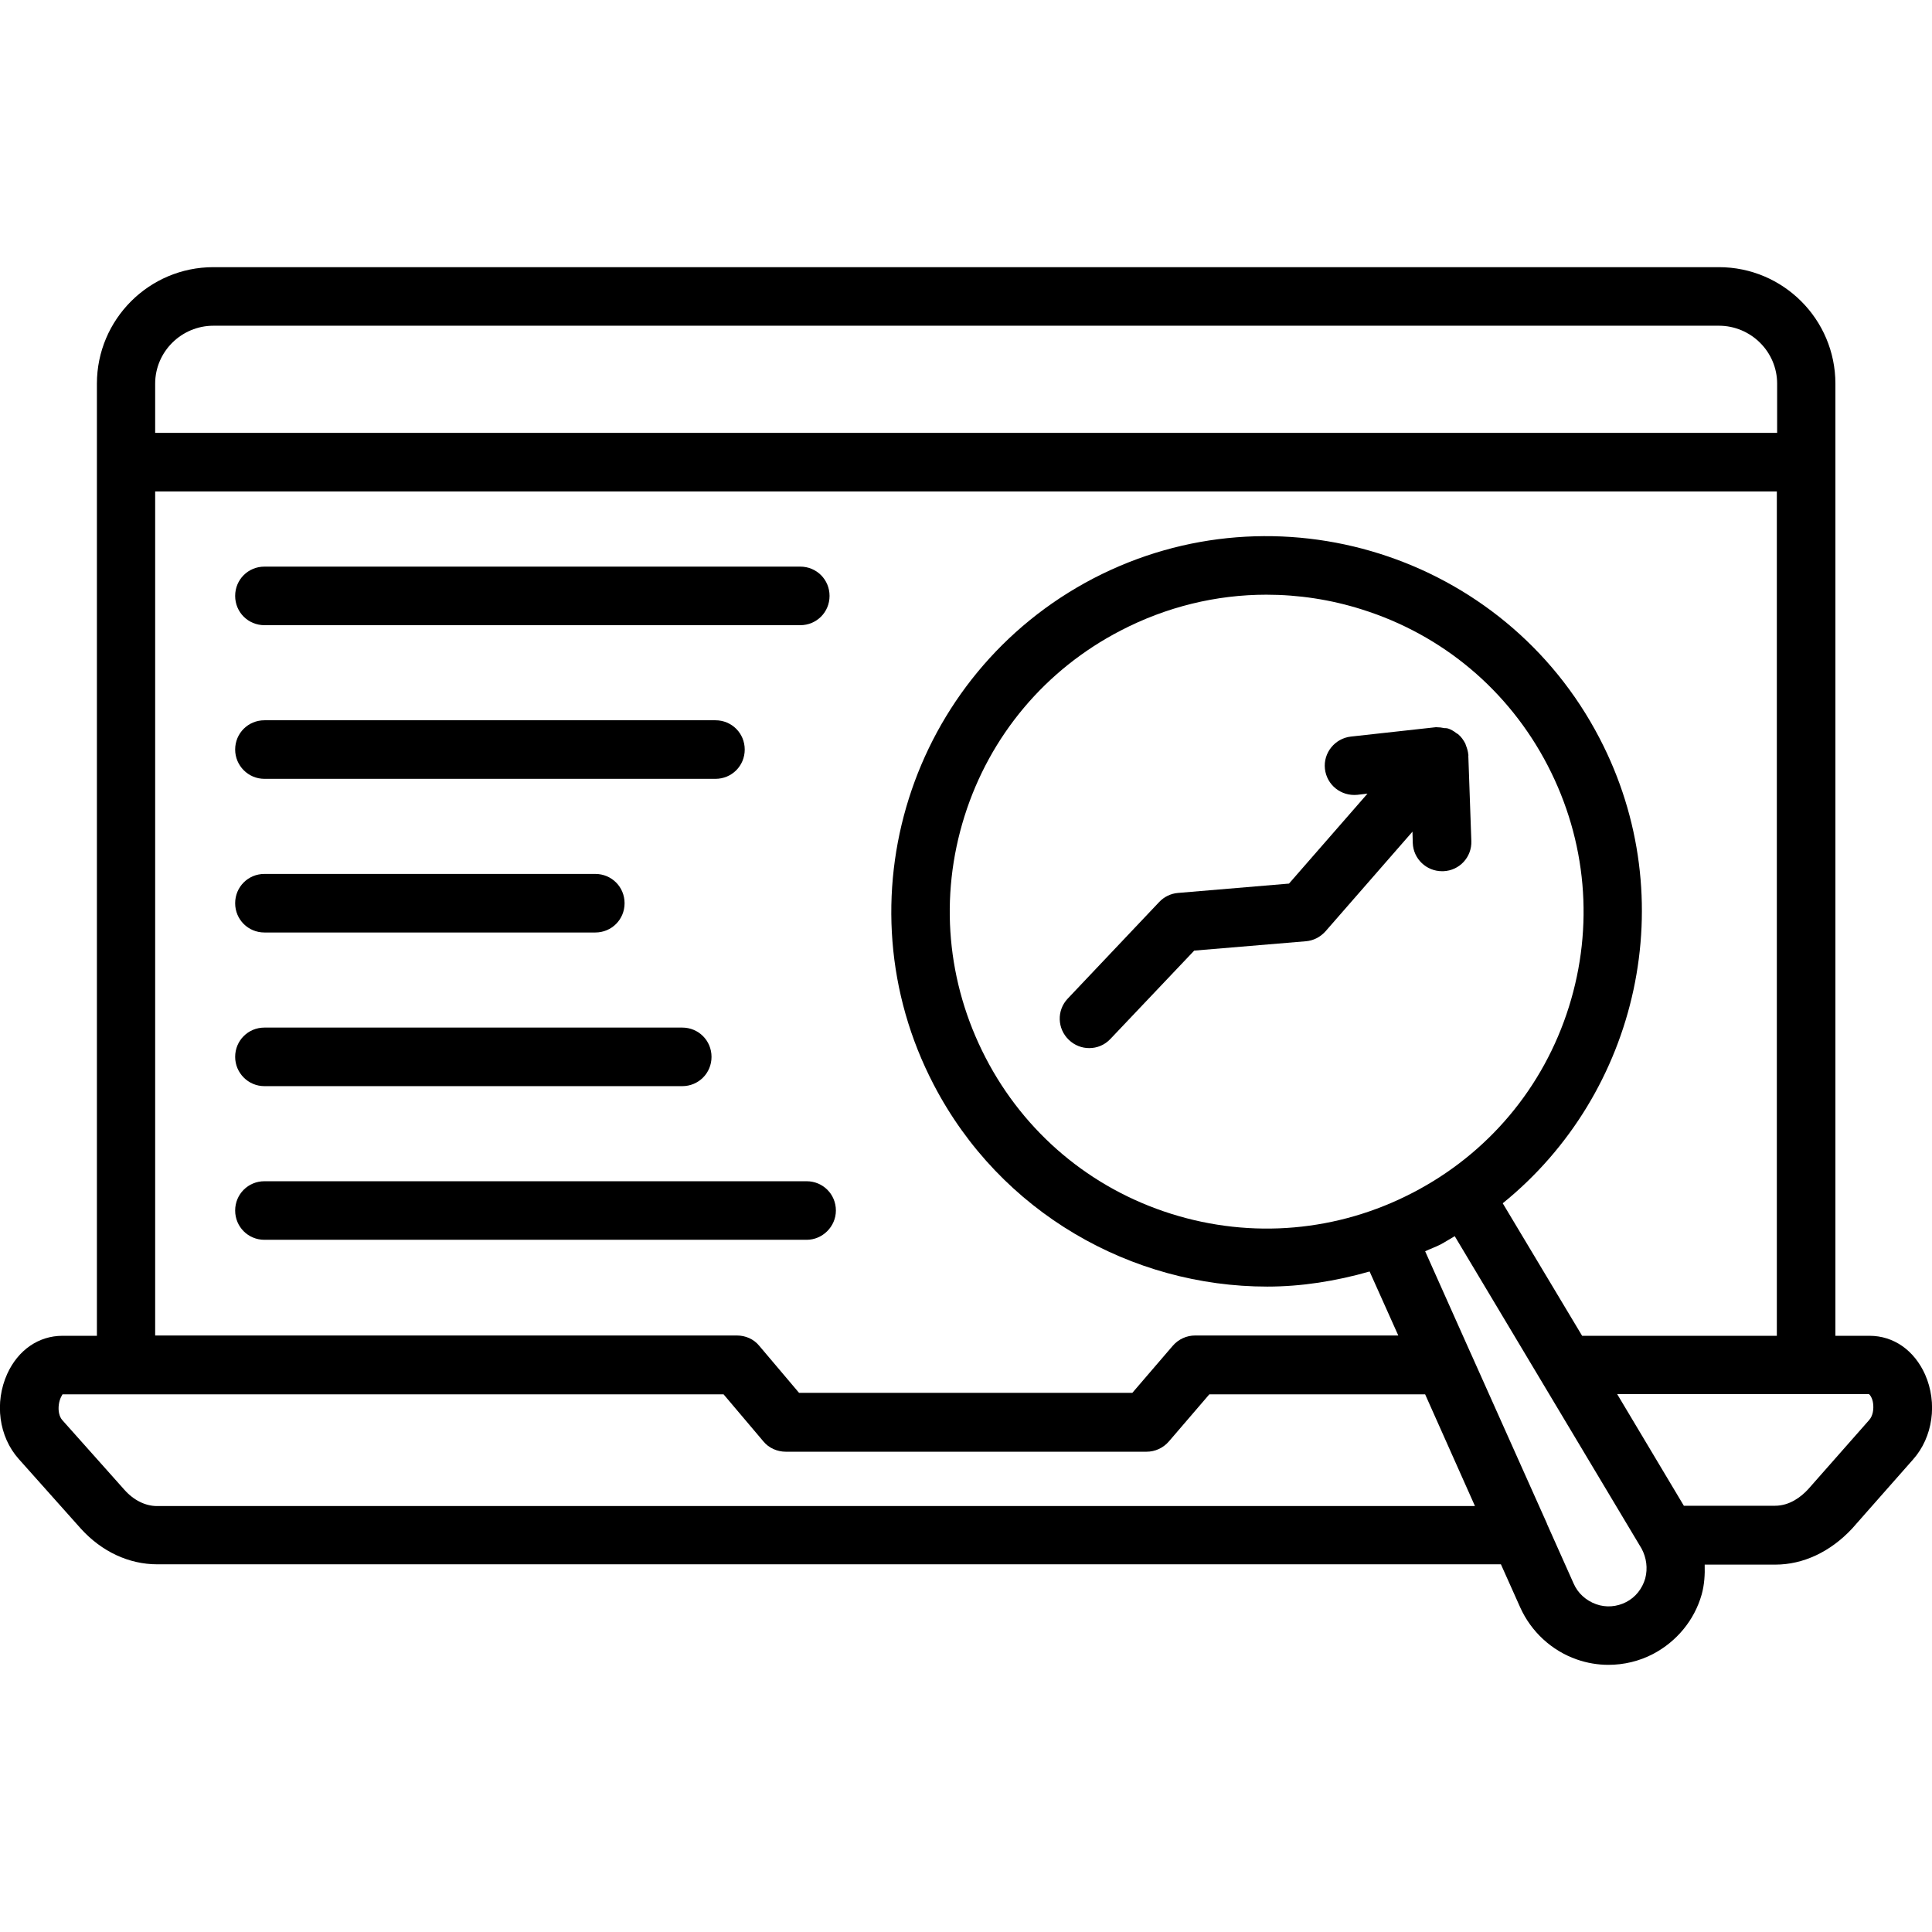 <svg id="Layer_1" enable-background="new 0 0 64 64" height="512" viewBox="0 0 64 64" width="512" xmlns="http://www.w3.org/2000/svg"><g><path d="m63.77 45.53c-.36-.8-1.04-1.28-1.84-1.28h-1.13v-31.54c0-2.13-1.73-3.86-3.86-3.86h-49.87c-2.13 0-3.86 1.73-3.86 3.86v31.54h-1.14c-.79 0-1.47.47-1.83 1.26-.43.95-.28 2.08.38 2.82l2.06 2.31c.69.76 1.59 1.18 2.53 1.18h44.51l.64 1.43c.36.8 1.04 1.43 1.87 1.72.34.12.7.18 1.05.18.51 0 1.02-.12 1.48-.36.78-.41 1.37-1.12 1.61-1.97.09-.32.11-.66.1-.99h2.34c.92 0 1.82-.42 2.54-1.19l2.02-2.29c.66-.74.82-1.87.4-2.82zm-56.7-34.74h49.87c1.06 0 1.93.86 1.93 1.92v1.63h-53.73v-1.63c0-1.06.87-1.92 1.93-1.92zm-1.93 5.49h53.72v27.97h-6.45l-2.63-4.39c4.5-3.64 5.98-10.08 3.21-15.4-3.16-6.09-10.69-8.46-16.77-5.3-6.08 3.17-8.46 10.69-5.29 16.77 2.21 4.25 6.56 6.69 11.05 6.69 1.13 0 2.27-.18 3.39-.5l.95 2.12h-6.73c-.28 0-.55.12-.74.34l-1.34 1.56h-11.04l-1.32-1.56c-.18-.22-.45-.34-.74-.34h-19.27zm33.66 23.93c-2.67-.84-4.86-2.68-6.15-5.17s-1.54-5.33-.7-8 2.68-4.86 5.17-6.15c1.52-.79 3.17-1.19 4.83-1.19 1.06 0 2.13.16 3.17.49 2.67.84 4.86 2.68 6.15 5.17s1.54 5.33.7 8-2.68 4.86-5.17 6.15c-2.48 1.29-5.33 1.54-8 .7zm-33.6 9.68c-.38 0-.77-.19-1.08-.54l-2.05-2.3c-.11-.12-.15-.32-.12-.53s.12-.32.12-.33h21.9l1.32 1.56c.18.22.46.34.74.34h11.95c.28 0 .55-.12.74-.34l1.34-1.56h7.15l1.65 3.7zm49.3 2.4c-.1.34-.32.62-.63.78s-.67.19-1 .07-.6-.36-.74-.68l-.88-1.97c0-.01-.01-.02-.01-.03l-2.51-5.61c0-.01-.01-.01-.01-.02l-1.51-3.38c.17-.08.34-.14.5-.22.17-.09.32-.19.48-.28l6.19 10.35c.16.3.21.65.12.99zm7.41-5.24-2.01 2.28c-.23.25-.61.55-1.1.55h-3.02l-2.21-3.7h6.24.02.02 2.06c.03.02.12.13.14.32.02.17 0 .4-.14.55z"/><path d="m8.76 25.8h14.94c.54 0 .97-.43.97-.97s-.43-.97-.97-.97h-14.94c-.54 0-.97.43-.97.97 0 .53.43.97.97.97z"/><path d="m8.76 30.89h10.96c.54 0 .97-.43.97-.97s-.43-.97-.97-.97h-10.96c-.54 0-.97.43-.97.97s.43.97.97.97z"/><path d="m8.76 20.71h17.75c.54 0 .97-.43.97-.97s-.43-.97-.97-.97h-17.75c-.54 0-.97.43-.97.97s.43.97.97.97z"/><path d="m8.76 35.98h13.84c.54 0 .97-.43.97-.97s-.43-.97-.97-.97h-13.84c-.54 0-.97.43-.97.97 0 .53.43.97.97.97z"/><path d="m27.69 40.1c0-.54-.43-.97-.97-.97h-17.96c-.54 0-.97.43-.97.97s.43.97.97.97h17.96c.53 0 .97-.44.97-.97z"/><path d="m48.64 25c-.01-.11-.04-.21-.08-.31-.01-.02-.01-.04-.02-.06-.06-.11-.13-.22-.24-.31-.01-.01-.04-.02-.05-.03-.09-.07-.19-.13-.29-.16-.04-.01-.07-.01-.11-.01-.09-.02-.18-.03-.27-.03-.01 0-.01 0-.02 0l-2.81.31c-.53.06-.92.54-.86 1.07s.53.91 1.07.86l.34-.04-2.6 2.98-3.68.31c-.24.02-.46.13-.62.3l-3.03 3.2c-.37.39-.35 1 .04 1.37.19.18.43.27.67.27.26 0 .51-.1.7-.3l2.78-2.93 3.7-.31c.25-.02.48-.14.65-.33l2.88-3.3.01.38c.02.52.45.93.97.93h.04c.54-.02.95-.47.93-1l-.1-2.83c.01-.02 0-.03 0-.03z"/></g></svg>
